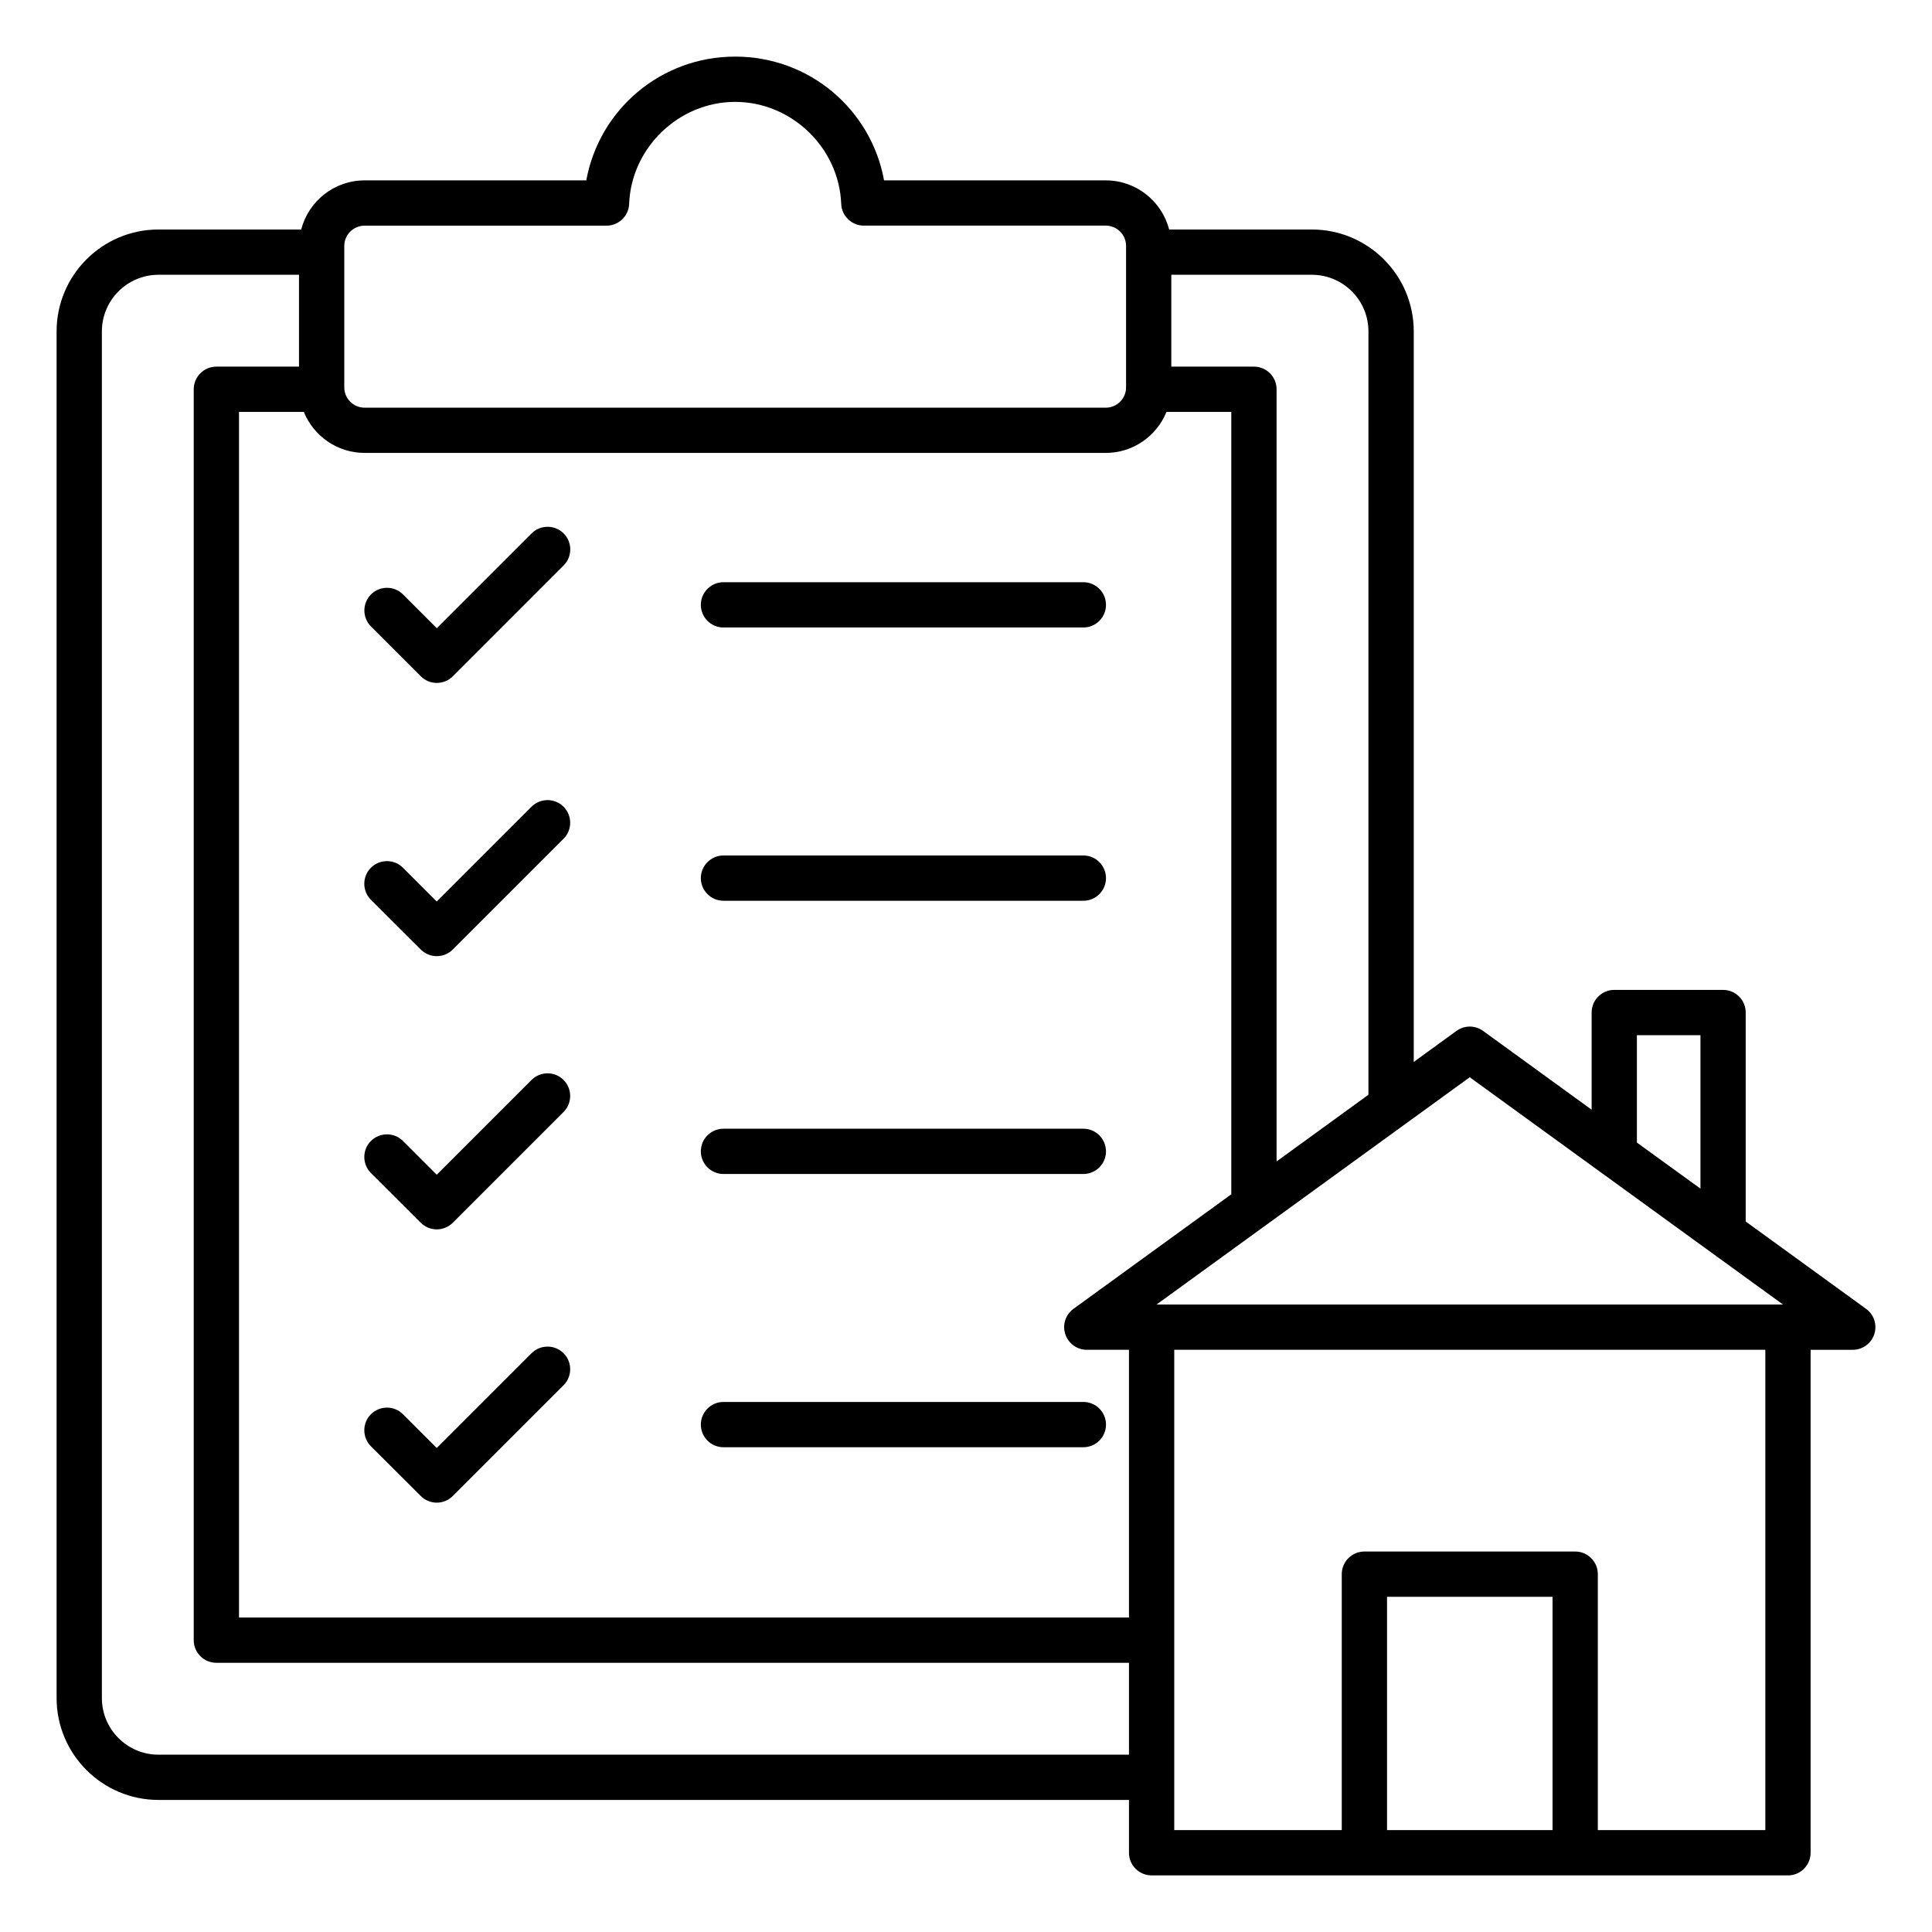 <svg id="Layer_1" enable-background="new 0 0 512 512" viewBox="0 0 512 512" xmlns="http://www.w3.org/2000/svg"><path d="m98.32 166.02c-2.34-2.34-2.34-6.14 0-8.49 2.34-2.34 6.14-2.34 8.49 0l8.95 8.95 25.12-25.12c2.34-2.34 6.14-2.34 8.49 0 2.34 2.34 2.34 6.14 0 8.48l-29.37 29.38c-1.12 1.13-2.65 1.76-4.24 1.76s-3.12-.63-4.24-1.76zm93.41.27h95.37c3.31 0 6-2.69 6-6s-2.69-6-6-6h-95.37c-3.31 0-6 2.69-6 6s2.69 6 6 6zm-80.22 85.34c1.12 1.13 2.65 1.76 4.24 1.76s3.12-.63 4.24-1.76l29.36-29.36c2.34-2.34 2.34-6.14 0-8.48s-6.14-2.34-8.49 0l-25.12 25.12-8.95-8.95c-2.34-2.34-6.14-2.34-8.49 0-2.34 2.34-2.34 6.14 0 8.49zm80.22-12.92h95.37c3.31 0 6-2.69 6-6s-2.69-6-6-6h-95.37c-3.31 0-6 2.69-6 6s2.69 6 6 6zm-80.22 85.33c1.17 1.17 2.71 1.76 4.24 1.76s3.07-.59 4.24-1.76l29.36-29.36c2.34-2.34 2.34-6.14 0-8.48s-6.14-2.34-8.49 0l-25.12 25.12-8.95-8.95c-2.34-2.34-6.14-2.34-8.49 0-2.34 2.34-2.34 6.14 0 8.49zm80.22-12.92h95.37c3.31 0 6-2.69 6-6s-2.69-6-6-6h-95.37c-3.31 0-6 2.69-6 6s2.69 6 6 6zm-80.22 85.34c1.17 1.17 2.71 1.76 4.24 1.76s3.07-.59 4.24-1.76l29.36-29.36c2.34-2.34 2.34-6.14 0-8.48s-6.14-2.34-8.49 0l-25.12 25.12-8.95-8.95c-2.34-2.34-6.14-2.34-8.49 0-2.34 2.34-2.34 6.14 0 8.49zm80.22-12.93h95.37c3.31 0 6-2.69 6-6s-2.69-6-6-6h-95.37c-3.31 0-6 2.69-6 6s2.69 6 6 6zm304.98-29.97c-.8 2.47-3.11 4.15-5.71 4.15h-11.17v133.29c0 3.31-2.69 6-6 6h-168.64c-3.31 0-6-2.69-6-6v-14h-257.19c-14.89 0-27-12.11-27-27v-362.18c0-14.89 12.11-27 27-27h37.82c1.94-7.48 8.73-13.02 16.8-13.02h58.75c3.44-18.8 19.78-32.8 39.46-32.8s36.02 14 39.46 32.8h58.75c8.07 0 14.86 5.54 16.8 13.02h37.82c14.89 0 27 12.11 27 27v193.6l11.32-8.22c2.1-1.53 4.95-1.53 7.05 0l28.77 20.88v-25.75c0-3.31 2.69-6 6-6h28.83c3.31 0 6 2.69 6 6v55.38l31.89 23.14c2.11 1.53 2.99 4.24 2.19 6.71zm-62.91-50.77 16.84 12.21v-40.67h-16.84zm-127.3 42.92h166.01l-83.01-60.23zm-243.16-236.55v319.5h235.85v-70.95h-11.17c-2.6 0-4.9-1.67-5.71-4.15s.08-5.18 2.18-6.71l41.82-30.35v-207.34h-17.18c-2.58 6.36-8.82 10.87-16.1 10.87h-196.41c-7.28 0-13.52-4.51-16.1-10.87zm284.32-36.34h-37.25v24.34h21.9c3.31 0 6 2.69 6 6v204.63l24.34-17.67v-202.3c.01-8.27-6.72-15-14.99-15zm-256.42 29.84c0 2.96 2.41 5.38 5.38 5.38h196.42c2.96 0 5.38-2.41 5.38-5.38v-37.49c0-2.96-2.41-5.38-5.38-5.38h-64.11c-3.22 0-5.87-2.55-6-5.77-.57-14.89-13.18-27.02-28.1-27.02s-27.53 12.13-28.1 27.03c-.12 3.22-2.77 5.77-6 5.77h-64.11c-2.96 0-5.38 2.41-5.38 5.38zm207.95 362.34v-24.34h-241.85c-3.31 0-6-2.69-6-6v-331.5c0-3.31 2.69-6 6-6h21.9v-24.34h-37.24c-8.27 0-15 6.73-15 15v362.19c0 8.27 6.73 15 15 15h257.19zm112.25-41.83h-43.86v61.83h43.86zm56.39-65.46h-156.64v127.29h44.39v-67.83c0-3.31 2.69-6 6-6h55.86c3.31 0 6 2.69 6 6v67.83h44.39z"/></svg>